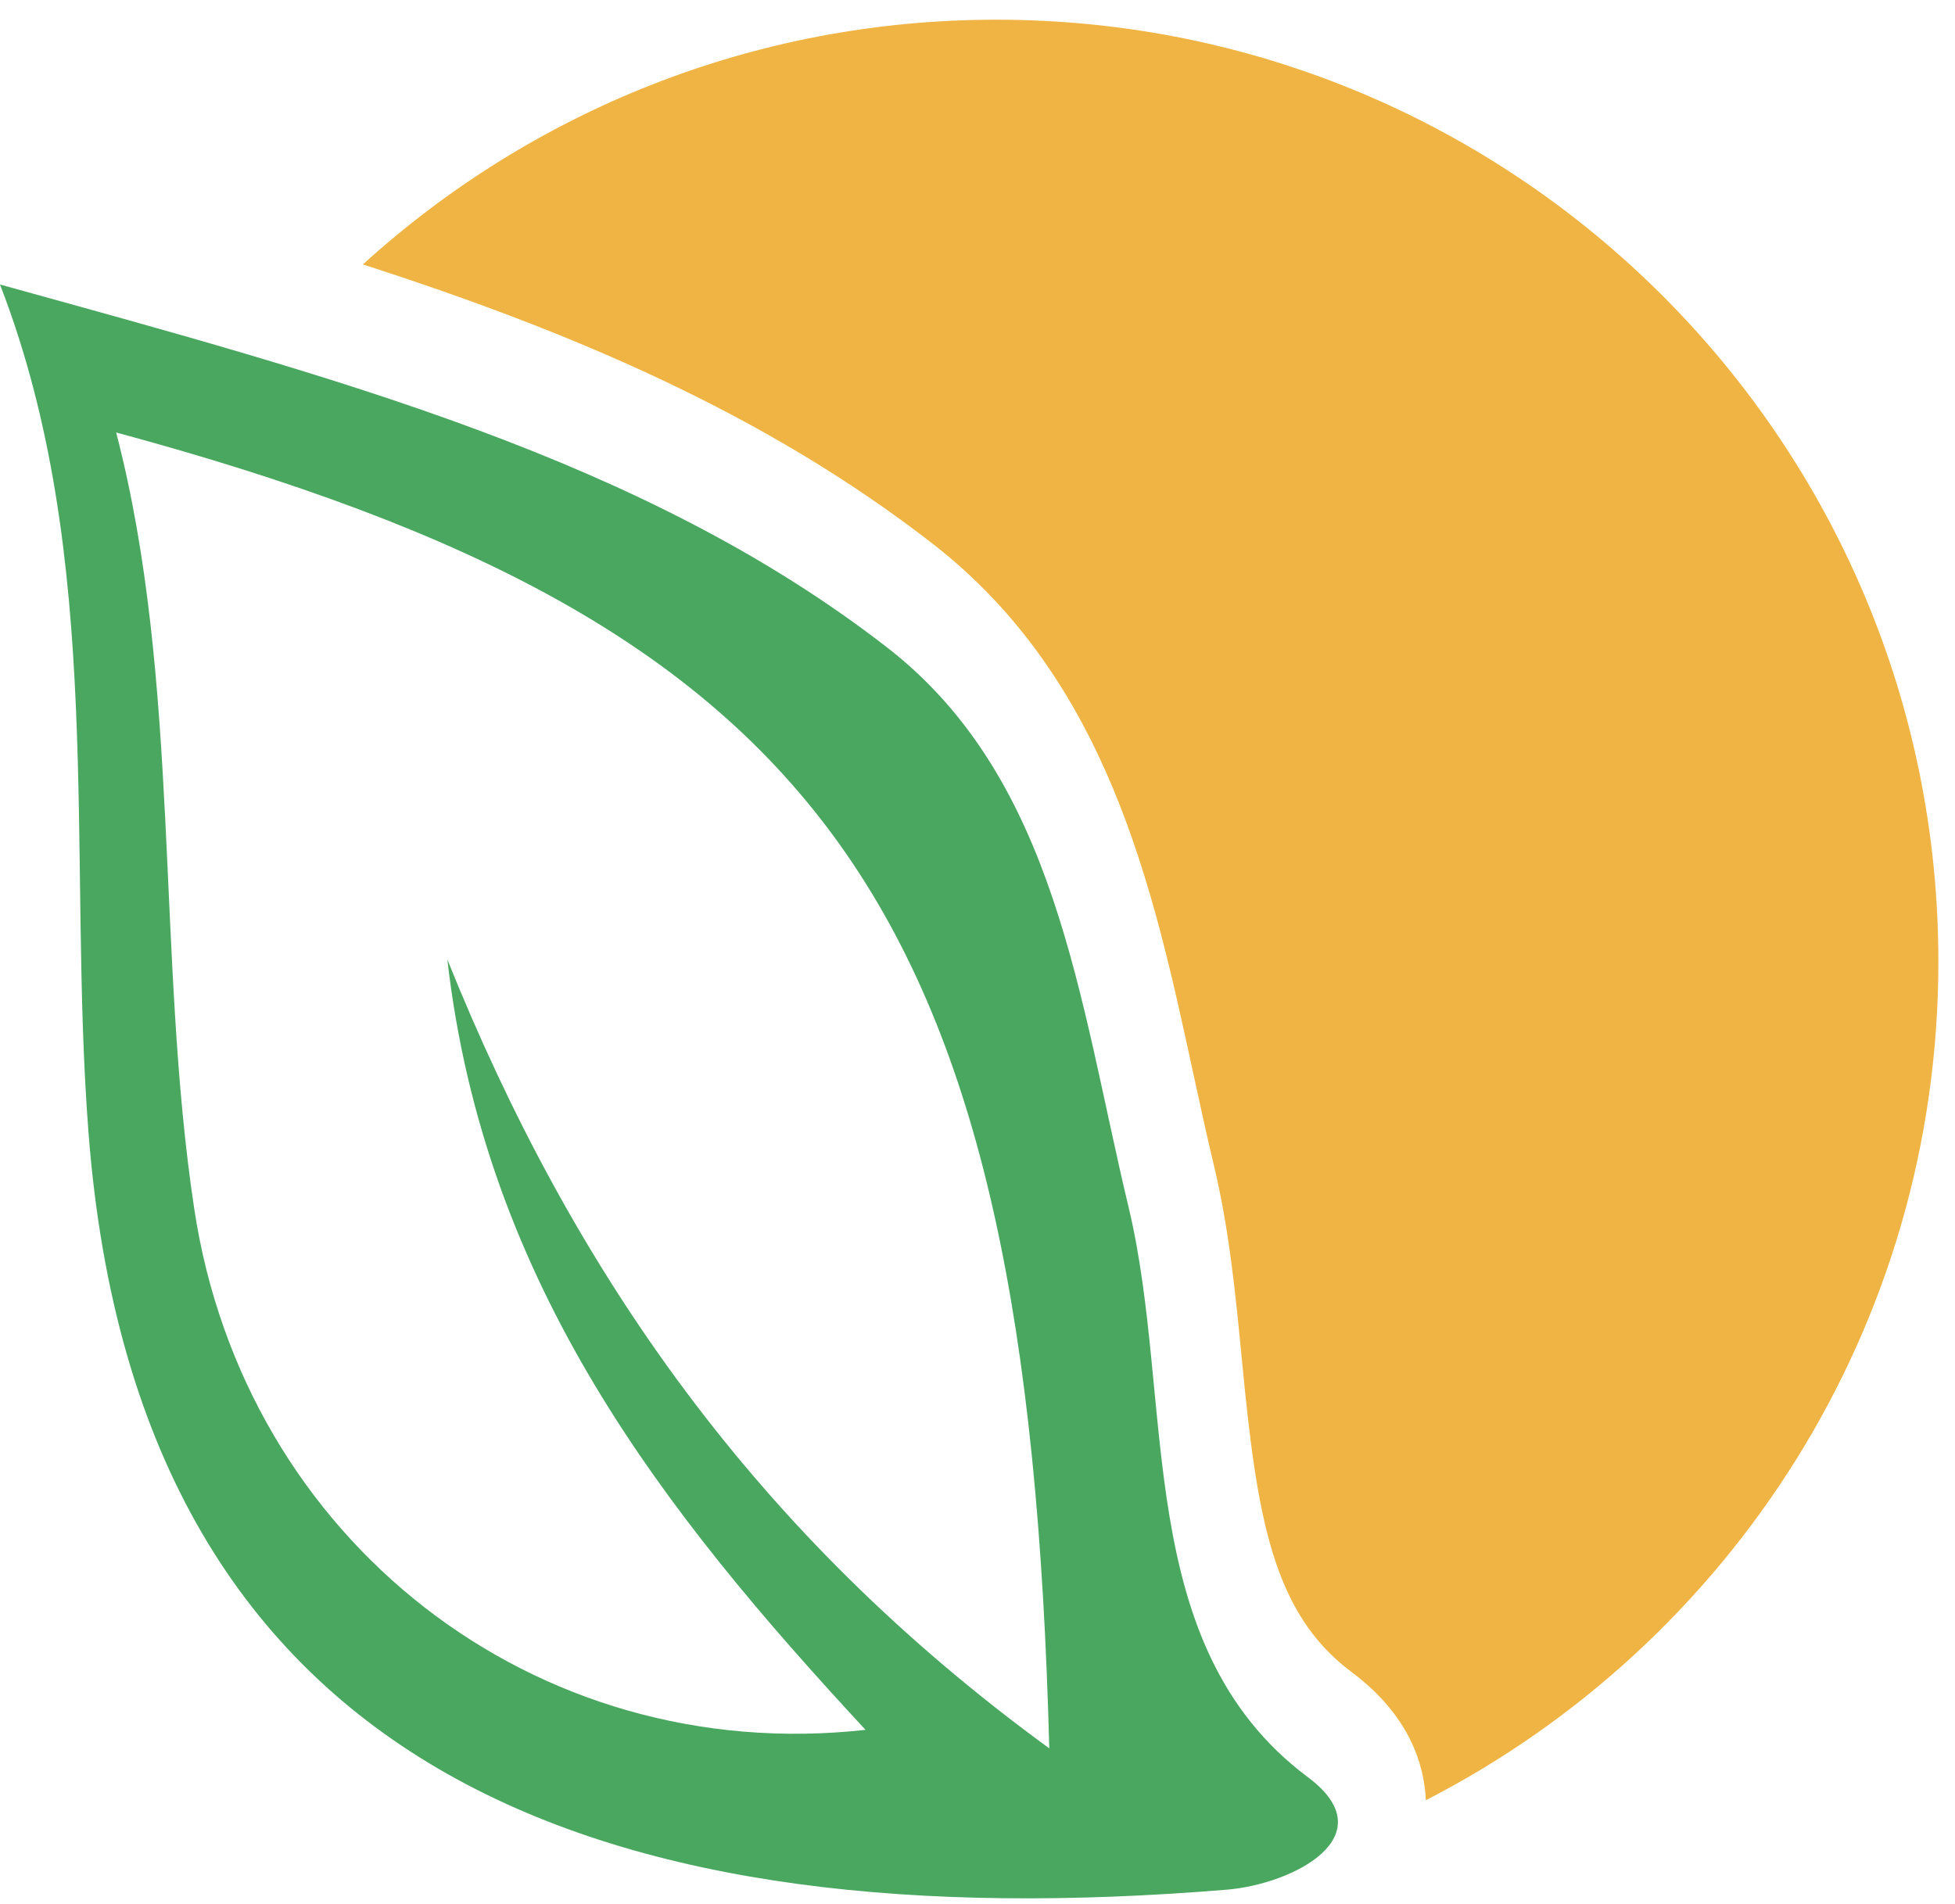 <svg xmlns="http://www.w3.org/2000/svg" width="77" height="75" viewBox="0 0 77 75" fill="none"><g clip-path="url(#clip0_196_16)"><path d="M76.345 37.879C76.345 17.388 59.733 0.776 39.242 0.776C29.636 0.776 20.882 4.427 14.293 10.416C22.48 13.055 30.112 16.277 36.721 21.407C43.637 26.772 45.412 34.96 46.978 42.185C47.244 43.41 47.517 44.676 47.807 45.887C48.42 48.441 48.671 51.053 48.915 53.577C49.5 59.651 50.082 63.508 53.232 65.86C55.506 67.559 56.097 69.488 56.158 70.91C68.144 64.759 76.345 52.277 76.345 37.879Z" fill="#EFB443"></path></g><g clip-path="url(#clip1_196_16)"><path d="M3.488 44.64C5.469 70.243 24.27 76.403 48.297 74.436C50.965 74.218 54.596 72.309 51.519 70.008C44.538 64.796 46.298 55.25 44.447 47.534C42.496 39.388 41.625 30.69 34.942 25.505C25.373 18.078 13.181 14.856 0 11.207C4.171 21.971 2.64 33.723 3.488 44.64ZM41.327 68.867C29.763 60.441 22.563 50.087 17.619 37.795C19.088 50.62 26.148 59.565 34.09 68.138C21.024 69.594 9.621 60.631 7.653 47.631C6.147 37.697 7.136 26.872 4.575 17.035C32.489 24.578 40.464 35.576 41.327 68.867Z" fill="#49A760"></path></g><defs><clipPath id="clip0_196_16"><rect width="62.052" height="70.133" fill="white" transform="translate(14.293 0.776)"></rect></clipPath><clipPath id="clip1_196_16"><rect width="52.696" height="63.568" fill="white" transform="translate(0 11.207)"></rect></clipPath></defs></svg>